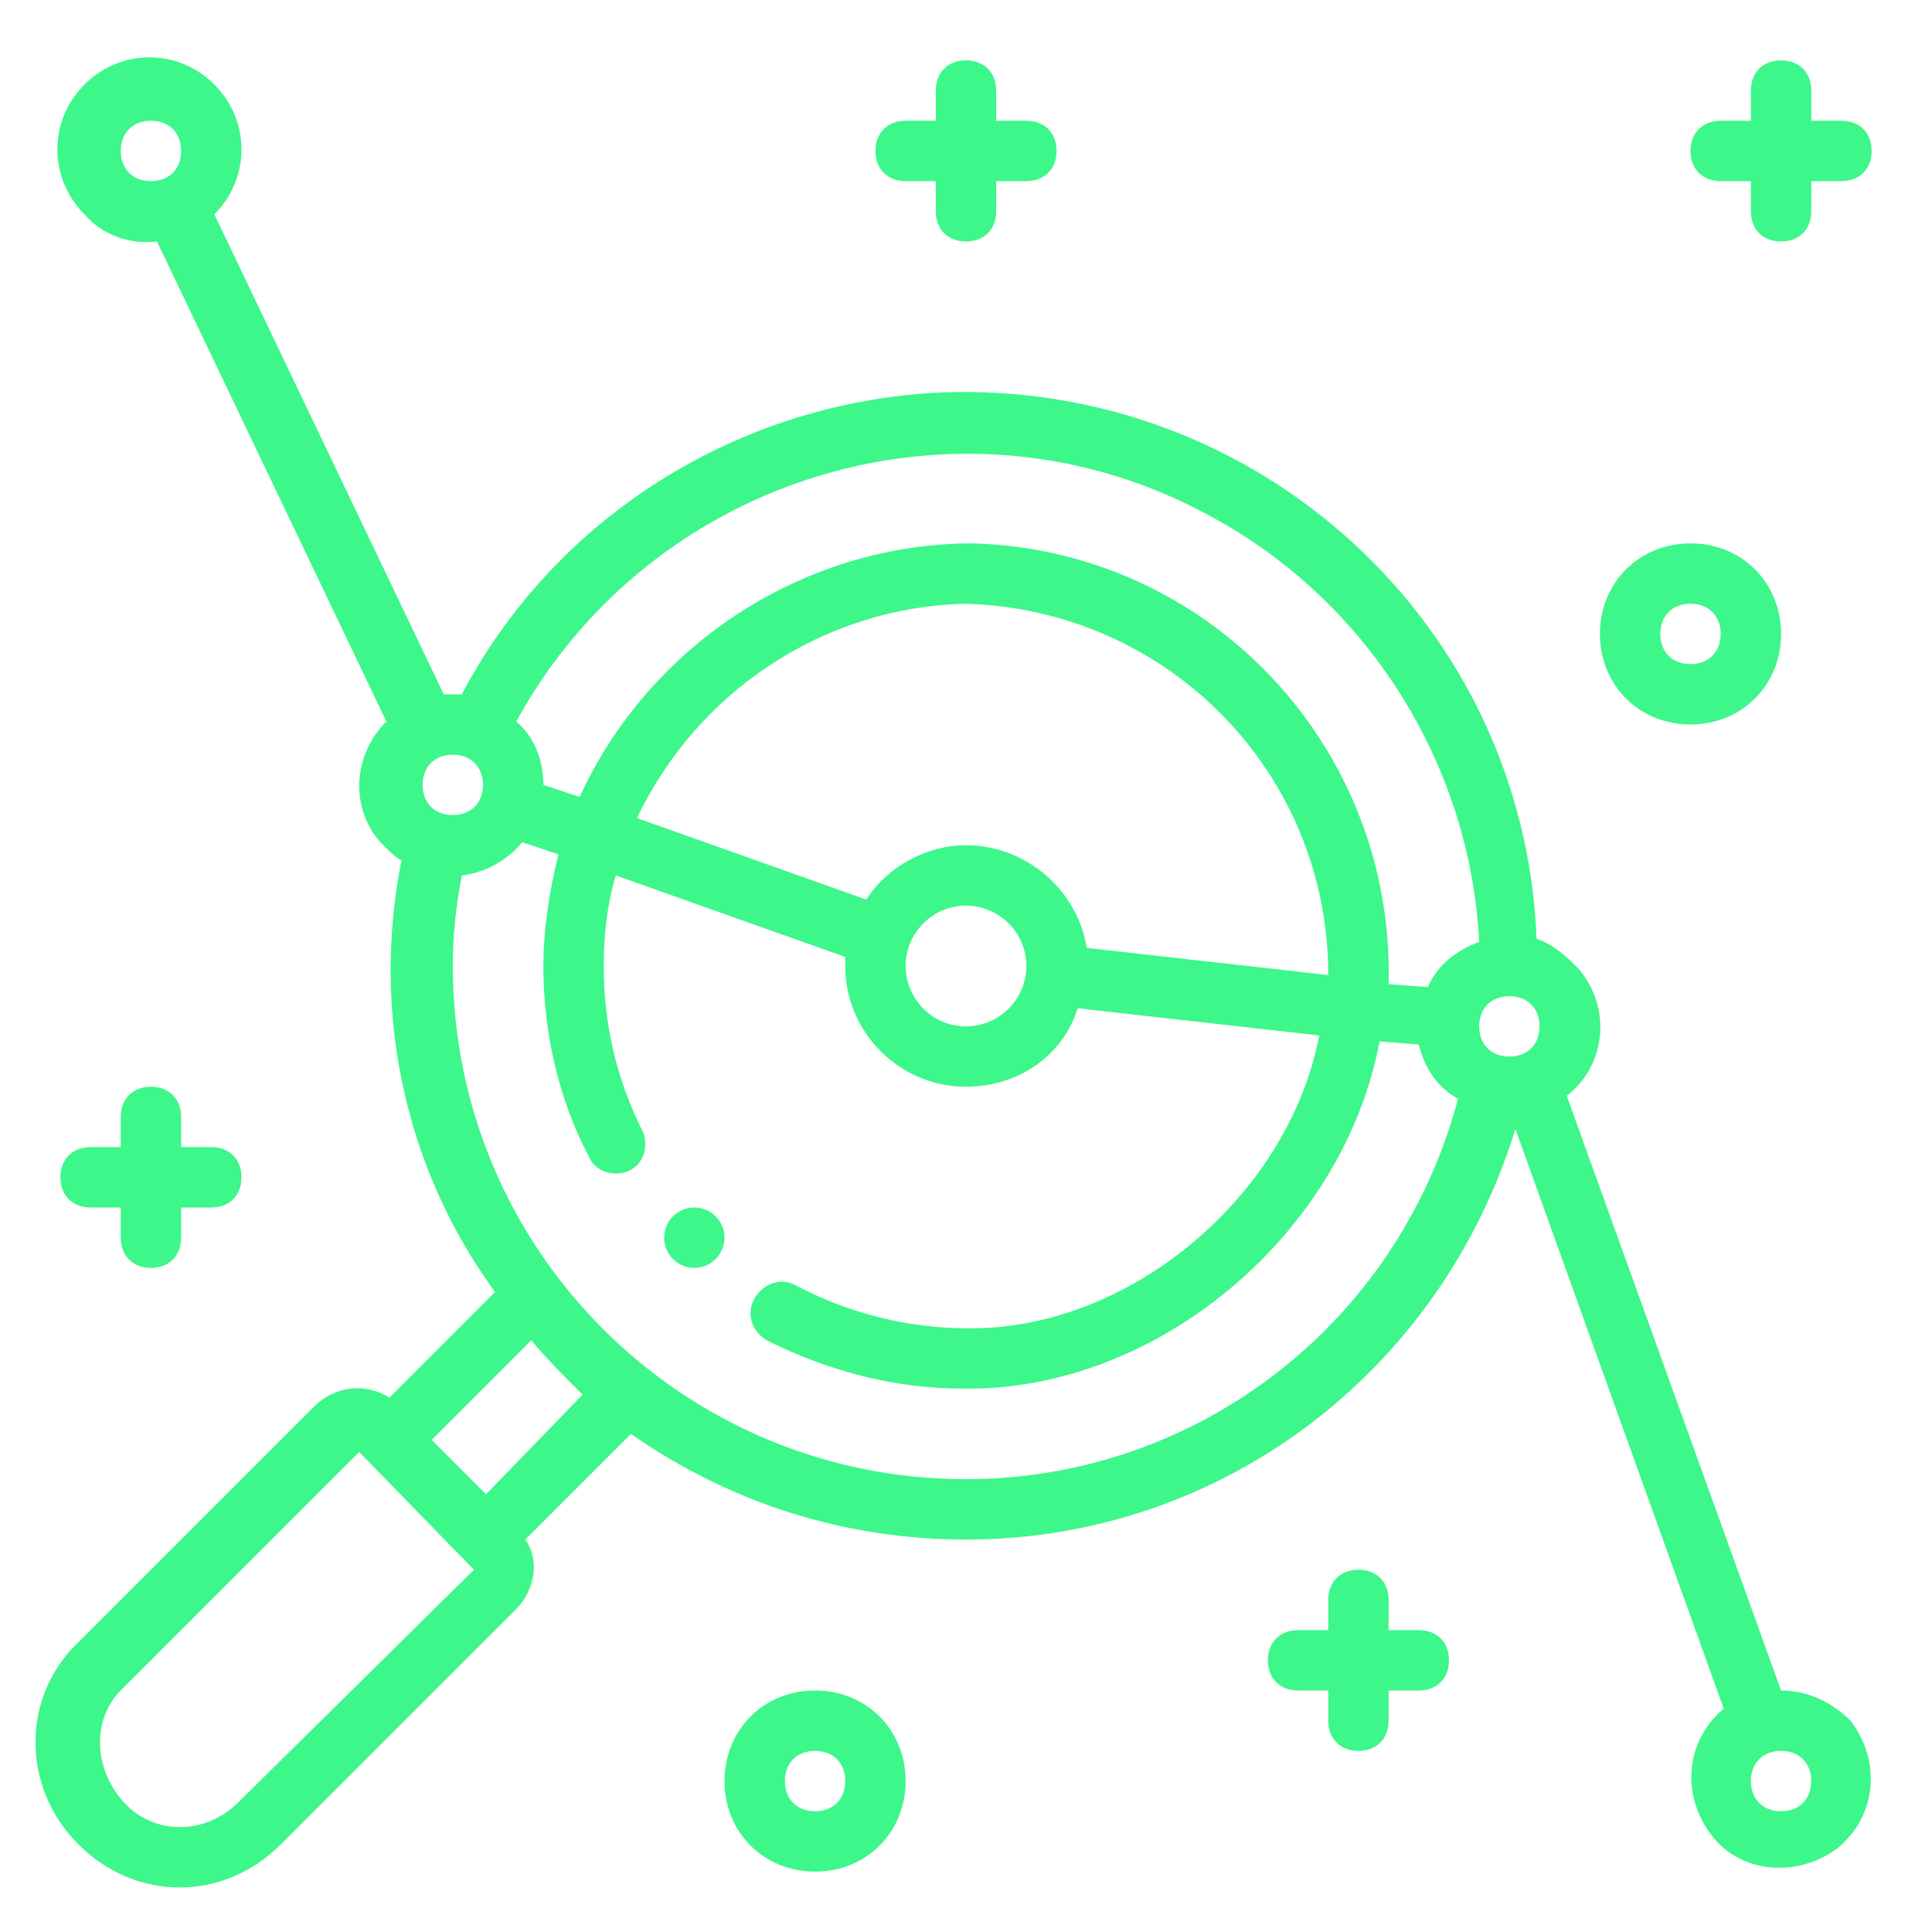 <?xml version="1.0" encoding="UTF-8"?> <!-- Generator: Adobe Illustrator 26.0.3, SVG Export Plug-In . SVG Version: 6.00 Build 0) --> <svg xmlns="http://www.w3.org/2000/svg" xmlns:xlink="http://www.w3.org/1999/xlink" version="1.1" id="Calque_1" x="0px" y="0px" viewBox="0 0 64 64" style="enable-background:new 0 0 64 64;" xml:space="preserve"> <style type="text/css"> .st0{fill:#3DF78A;} </style> <g> <g> <path class="st0" d="M56,24c1.7,0,3-1.3,3-3s-1.3-3-3-3s-3,1.3-3,3S54.3,24,56,24z M56,20c0.6,0,1,0.4,1,1s-0.4,1-1,1s-1-0.4-1-1 S55.4,20,56,20z"></path> <path class="st0" d="M59,56L59,56l-7.1-19.7c1.3-1,1.5-2.9,0.4-4.2c-0.4-0.4-0.8-0.8-1.4-1C50.5,20.7,41.7,12.6,31.2,13 c-6.7,0.3-12.8,4.1-15.9,10c-0.2,0-0.4,0-0.6,0L7.1,7.1c1.2-1.2,1.2-3.1,0-4.3s-3.1-1.2-4.3,0s-1.2,3.1,0,4.3 c0.6,0.7,1.5,1,2.4,0.9l7.6,15.9c-1.2,1.2-1.2,3.1,0,4.2c0.1,0.1,0.3,0.3,0.5,0.4c-1,5,0.1,10.2,3.1,14.3l-3.5,3.5 c-0.8-0.5-1.8-0.4-2.5,0.3l-7.8,7.8c-1.9,1.8-1.9,4.8,0,6.7s4.8,1.9,6.7,0c0,0,0,0,0,0l7.8-7.8c0.6-0.6,0.8-1.6,0.3-2.3l3.5-3.5 C24.2,49.8,28,51,32,51c8.4,0,15.7-5.5,18.2-13.6l6.9,19.2c-1.3,1.1-1.4,2.9-0.4,4.2s2.9,1.4,4.2,0.4c1.3-1.1,1.4-2.9,0.4-4.2 C60.7,56.4,59.9,56,59,56z M5,6C4.4,6,4,5.6,4,5s0.4-1,1-1s1,0.4,1,1S5.6,6,5,6z M14,26c0-0.6,0.4-1,1-1s1,0.4,1,1s-0.4,1-1,1 S14,26.6,14,26z M7.9,59.7c-1.1,1.1-2.8,1.1-3.8,0s-1.1-2.8,0-3.8l7.8-7.8l3.8,3.9L7.9,59.7z M16.1,49.5l-1.8-1.8l3.3-3.3 c0.5,0.6,1.1,1.2,1.7,1.8L16.1,49.5z M32,49c-9.4,0-17-7.6-17-17c0-1,0.1-2,0.3-3c0.8-0.1,1.5-0.5,2-1.1l1.2,0.4 C18.2,29.5,18,30.8,18,32c0,2.2,0.5,4.4,1.5,6.3c0.2,0.5,0.8,0.7,1.3,0.5c0.5-0.2,0.7-0.8,0.5-1.3c0,0,0,0,0,0 C20.4,35.7,20,33.9,20,32c0-1,0.1-2,0.4-3l7.6,2.7c0,0.1,0,0.2,0,0.3c0,2.2,1.8,4,4,4c1.7,0,3.2-1,3.7-2.6l8,0.9 c-1,5.3-6.3,9.8-11.7,9.7c-1.9,0-3.9-0.5-5.6-1.4c-0.5-0.3-1.1-0.1-1.4,0.4c-0.3,0.5-0.1,1.1,0.4,1.4c2,1,4.2,1.6,6.5,1.6 c6.4,0.1,12.6-5.1,13.8-11.5l1.3,0.1c0.2,0.8,0.6,1.4,1.3,1.8C46.3,43.9,39.6,49,32,49z M32,28c-1.3,0-2.6,0.7-3.3,1.8l-7.6-2.7 c2-4.2,6.2-7,10.9-7.1c6.7,0.2,12,5.6,12,12.3l-8-0.9C35.7,29.5,34,28,32,28z M34,32c0,1.1-0.9,2-2,2c-1.1,0-2-0.9-2-2 c0-1.1,0.9-2,2-2C33.1,30,34,30.9,34,32z M47.3,32.7L46,32.6C46.2,24.7,40,18.2,32.2,18c-0.1,0-0.2,0-0.2,0 c-5.5,0.1-10.5,3.4-12.8,8.4L18,26c0-0.8-0.3-1.6-0.9-2.1c4.5-8.2,14.8-11.3,23-6.8c5.2,2.8,8.6,8.2,8.9,14.1 C48.2,31.5,47.6,32,47.3,32.7z M50,35c-0.6,0-1-0.4-1-1s0.4-1,1-1s1,0.4,1,1S50.6,35,50,35z M59,60c-0.6,0-1-0.4-1-1s0.4-1,1-1 s1,0.4,1,1S59.6,60,59,60z"></path> <path class="st0" d="M61,4h-1V3c0-0.6-0.4-1-1-1s-1,0.4-1,1v1h-1c-0.6,0-1,0.4-1,1s0.4,1,1,1h1v1c0,0.6,0.4,1,1,1s1-0.4,1-1V6h1 c0.6,0,1-0.4,1-1S61.6,4,61,4z"></path> <path class="st0" d="M32,8c0.6,0,1-0.4,1-1V6h1c0.6,0,1-0.4,1-1s-0.4-1-1-1h-1V3c0-0.6-0.4-1-1-1s-1,0.4-1,1v1h-1 c-0.6,0-1,0.4-1,1s0.4,1,1,1h1v1C31,7.6,31.4,8,32,8z"></path> <path class="st0" d="M30,59c0-1.7-1.3-3-3-3s-3,1.3-3,3s1.3,3,3,3S30,60.7,30,59z M26,59c0-0.6,0.4-1,1-1s1,0.4,1,1s-0.4,1-1,1 S26,59.6,26,59z"></path> <path class="st0" d="M45,52c-0.6,0-1,0.4-1,1v1h-1c-0.6,0-1,0.4-1,1s0.4,1,1,1h1v1c0,0.6,0.4,1,1,1s1-0.4,1-1v-1h1 c0.6,0,1-0.4,1-1s-0.4-1-1-1h-1v-1C46,52.4,45.6,52,45,52z"></path> <path class="st0" d="M5,36c-0.6,0-1,0.4-1,1v1H3c-0.6,0-1,0.4-1,1s0.4,1,1,1h1v1c0,0.6,0.4,1,1,1s1-0.4,1-1v-1h1c0.6,0,1-0.4,1-1 s-0.4-1-1-1H6v-1C6,36.4,5.6,36,5,36z"></path> <circle class="st0" cx="23" cy="41" r="1"></circle> </g> </g> </svg> 